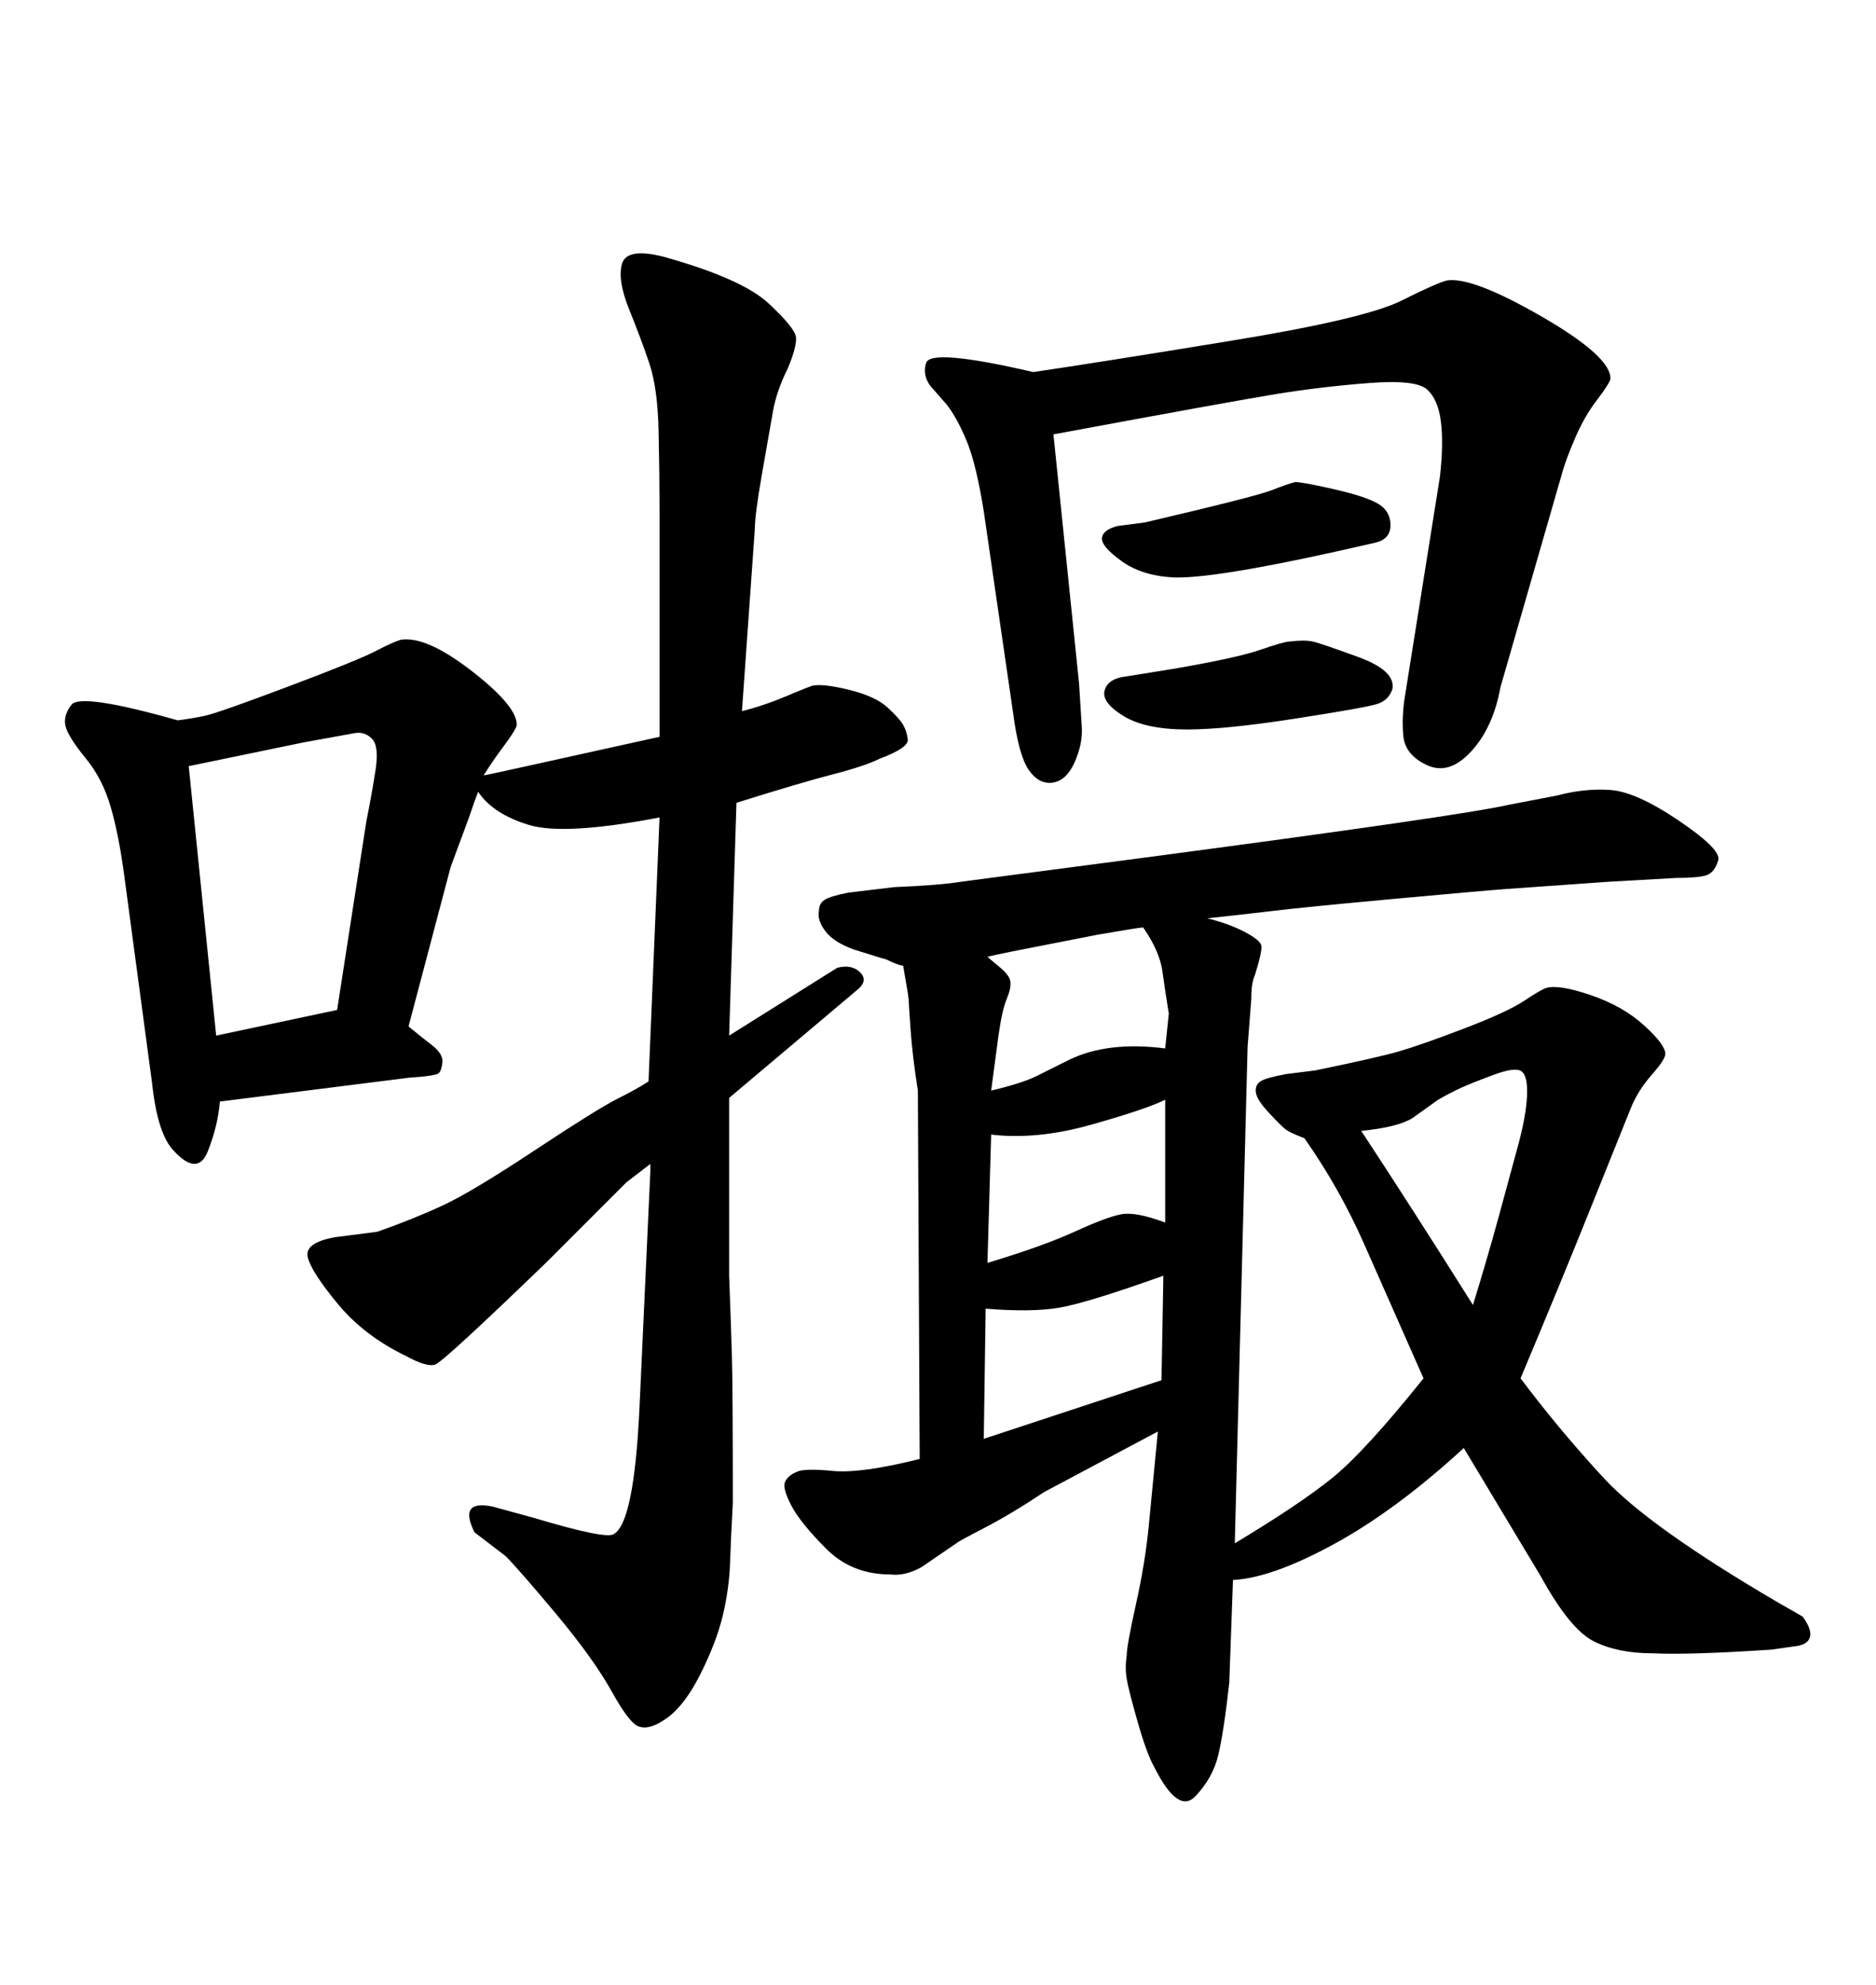 <svg xmlns="http://www.w3.org/2000/svg" xmlns:xlink="http://www.w3.org/1999/xlink" width="300" height="317.285"><path d="M77.34 123.93L77.34 123.93Q77.64 123.93 85.55 122.17L85.55 122.17L105.47 117.77L105.47 81.45Q105.47 75.88 105.32 68.99Q105.18 62.11 103.86 58.15Q102.54 54.20 100.63 49.51Q98.73 44.82 99.46 42.19Q100.20 39.55 106.05 41.02L106.05 41.02Q118.65 44.53 122.90 48.49Q127.15 52.44 127.29 53.91Q127.44 55.37 125.98 58.89L125.98 58.89Q124.22 62.40 123.63 65.63Q123.05 68.85 121.88 75.59Q120.70 82.32 120.70 84.67L120.70 84.67L118.65 113.67Q122.17 112.79 125.98 111.18Q129.79 109.57 130.08 109.57L130.08 109.57Q131.84 109.28 135.94 110.30Q140.04 111.33 141.94 113.09Q143.85 114.84 144.43 115.87Q145.02 116.89 145.17 118.21Q145.31 119.53 140.63 121.29L140.63 121.29Q138.28 122.46 133.15 123.78Q128.03 125.10 117.77 128.32L117.77 128.32L116.60 165.53L133.89 154.69Q136.23 154.10 137.55 155.42Q138.87 156.74 137.11 158.20L137.11 158.20L116.60 175.49L116.60 203.91Q116.89 211.52 117.04 216.80Q117.19 222.07 117.19 240.23L117.19 240.23Q116.89 245.51 116.75 249.76Q116.60 254.00 115.58 258.25Q114.55 262.50 112.06 267.48Q109.57 272.46 106.79 274.51Q104.00 276.56 102.25 275.98L102.25 275.98Q100.78 275.68 97.85 270.41Q94.92 265.14 88.92 257.96Q82.91 250.78 80.86 248.73L80.86 248.73L75.88 244.92Q73.24 239.65 78.81 240.82L78.81 240.82L85.25 242.58Q96.97 246.09 98.14 245.21L98.14 245.21Q101.37 243.46 102.25 225.29L102.25 225.29L104.00 187.21L104.00 186.04L100.20 188.96L87.60 201.56Q70.90 217.68 69.58 218.12Q68.26 218.55 65.04 216.80L65.04 216.80Q58.30 213.57 54.05 208.45Q49.80 203.32 49.22 200.98Q48.63 198.63 53.61 197.75L53.61 197.75L60.35 196.88Q66.21 194.82 70.90 192.63Q75.59 190.43 85.55 183.84Q95.51 177.25 98.73 175.63Q101.95 174.02 103.71 172.85L103.71 172.85L105.47 130.66Q90.23 133.59 84.52 131.84Q78.81 130.08 76.46 126.56L76.46 126.56Q75.88 128.03 75 130.66L75 130.66L72.07 138.57L65.33 164.06Q67.09 165.53 68.99 166.99Q70.90 168.46 70.75 169.78Q70.61 171.09 70.17 171.53Q69.73 171.97 65.33 172.27L65.33 172.27L35.16 176.07Q34.86 179.88 33.25 183.98Q31.64 188.09 27.83 183.98L27.83 183.98Q25.20 181.35 24.32 173.14L24.32 173.14L19.92 140.33Q19.04 133.59 17.72 129.05Q16.41 124.51 13.77 121.29Q11.13 118.07 10.55 116.31Q9.96 114.55 11.43 112.65Q12.89 110.74 28.42 115.14L28.42 115.14Q30.76 114.84 32.81 114.40Q34.86 113.96 46.14 109.72Q57.42 105.47 60.21 104.00Q62.99 102.54 64.16 102.25L64.16 102.25Q68.26 101.66 75.59 107.37Q82.91 113.09 82.62 116.02L82.62 116.02Q82.32 116.89 80.57 119.24Q78.81 121.58 77.34 123.93ZM30.18 122.46L34.57 165.53L53.91 161.43L58.59 131.25Q59.47 126.86 60.06 123.05Q60.64 119.24 59.47 118.07Q58.30 116.89 56.69 117.19Q55.08 117.48 48.63 118.65L48.63 118.65L30.18 122.46ZM168.46 69.43L168.46 69.43L172.56 109.28Q172.85 113.67 173.00 116.31Q173.14 118.95 171.83 121.88Q170.51 124.80 168.31 125.10Q166.11 125.39 164.50 123.05Q162.89 120.70 162.01 113.96L162.01 113.96L157.32 81.74Q156.15 74.41 154.69 70.75Q153.22 67.09 151.46 64.75L151.46 64.75L149.41 62.40Q147.36 60.35 148.10 58.01Q148.83 55.66 165.23 59.47L165.23 59.47Q175.20 58.01 196.73 54.49Q218.26 50.98 224.12 48.05Q229.98 45.12 231.45 44.82L231.45 44.82Q235.55 44.24 246.68 50.68Q257.81 57.13 257.52 60.64L257.52 60.64Q257.23 61.52 255.32 64.01Q253.42 66.50 251.95 69.87Q250.49 73.24 249.90 75.29L249.90 75.29L239.94 109.86Q238.77 116.31 235.25 120.12Q231.74 123.93 228.22 122.31Q224.71 120.70 224.41 117.63Q224.12 114.55 224.71 111.04L224.71 111.04L230.27 76.17Q230.86 70.90 230.42 67.38Q229.98 63.87 228.22 62.26Q226.46 60.64 218.85 61.23Q211.23 61.82 204.05 62.99Q196.88 64.16 168.46 69.43ZM178.71 84.08L183.11 83.50Q200.68 79.39 203.32 78.37Q205.96 77.34 207.13 77.05L207.13 77.05Q208.30 77.05 213.43 78.22Q218.55 79.39 220.46 80.57Q222.36 81.74 222.36 83.94Q222.36 86.13 220.02 86.72L220.02 86.72L213.57 88.18Q193.65 92.58 187.50 92.29L187.50 92.29Q182.52 91.99 179.30 89.65Q176.07 87.30 176.22 85.99Q176.37 84.67 178.71 84.08L178.71 84.08ZM144.43 154.39L144.43 154.39Q143.26 154.10 142.38 153.66Q141.50 153.22 141.21 153.22L141.21 153.22L136.52 151.76Q133.30 150.59 131.98 148.83Q130.66 147.07 130.96 145.61L130.96 145.61Q130.96 144.43 131.84 143.85Q132.71 143.26 135.64 142.68L135.64 142.68L142.97 141.80Q150.29 141.50 153.81 140.92L153.81 140.92L182.81 137.11Q233.79 130.37 241.41 128.61L241.41 128.61L249.02 127.15Q253.42 125.98 257.52 126.27Q261.62 126.56 268.36 131.10Q275.10 135.64 274.80 137.40L274.80 137.40Q274.22 139.45 272.90 139.89Q271.58 140.33 268.07 140.33L268.07 140.33L257.52 140.92Q244.92 141.80 240.97 142.09Q237.01 142.38 222.66 143.70Q208.30 145.02 203.47 145.61Q198.63 146.19 193.07 146.78L193.07 146.78Q196.58 147.66 199.07 148.97Q201.56 150.29 201.71 151.17Q201.86 152.05 200.68 155.86L200.68 155.86Q200.10 157.03 200.10 159.67L200.10 159.67L199.51 167.29L197.46 246.68Q207.71 240.53 212.99 236.28Q218.26 232.03 227.64 220.31L227.64 220.31Q222.07 207.71 218.12 198.78Q214.16 189.84 208.59 181.93L208.59 181.93Q206.25 181.05 205.52 180.47Q204.79 179.88 202.88 177.83Q200.98 175.78 200.83 174.61Q200.68 173.44 201.56 172.85Q202.44 172.27 205.66 171.68L205.66 171.68L210.35 171.09Q220.31 169.04 223.83 168.02Q227.34 166.99 234.23 164.36Q241.11 161.72 243.75 159.96Q246.39 158.20 247.27 157.91L247.27 157.91Q249.32 157.32 254.44 159.08Q259.57 160.84 262.94 163.92Q266.31 166.99 266.31 168.46L266.31 168.46Q266.31 169.34 264.11 171.83Q261.91 174.32 260.74 177.25Q259.57 180.18 254.44 192.92Q249.32 205.66 243.16 220.31L243.16 220.31Q249.32 228.52 256.49 236.28Q263.67 244.04 284.18 256.05L284.18 256.05L288.28 258.40Q289.75 260.45 289.45 261.62Q289.16 262.79 287.40 263.09L287.40 263.09L283.30 263.67Q270.12 264.55 264.26 264.26L264.26 264.26Q258.69 264.26 254.88 262.35Q251.07 260.45 246.39 251.95L246.39 251.95L234.08 231.45Q223.24 241.41 213.28 246.83Q203.32 252.25 197.17 252.54L197.17 252.54L196.58 268.95Q195.70 276.86 194.82 280.52Q193.95 284.18 191.16 287.11Q188.38 290.04 184.57 282.42L184.57 282.42Q183.40 280.37 181.93 275.24Q180.47 270.12 180.18 268.36Q179.88 266.60 180.18 264.55L180.18 264.55Q180.18 263.09 181.64 256.49Q183.11 249.90 183.69 244.04L183.69 244.04L185.16 228.81L166.99 238.48Q161.72 241.99 157.47 244.19Q153.22 246.39 152.93 246.68L152.93 246.68L147.36 250.49Q144.73 251.95 142.38 251.66L142.38 251.66Q136.23 251.66 132.13 247.56Q128.03 243.46 126.56 240.67Q125.10 237.89 125.54 236.87Q125.98 235.84 127.44 235.25L127.44 235.25Q128.61 234.67 133.15 235.11Q137.70 235.55 147.07 233.20L147.07 233.20L146.78 174.32Q145.90 168.75 145.61 164.50Q145.31 160.25 145.31 159.81Q145.31 159.38 144.43 154.39ZM157.91 152.93L157.91 152.93Q158.20 153.22 159.81 154.54Q161.43 155.86 161.57 156.88Q161.72 157.91 160.99 159.67Q160.25 161.43 159.67 165.53L159.67 165.53L158.50 174.32Q163.48 173.14 165.82 171.97L165.82 171.97L171.09 169.34Q177.25 166.41 186.33 167.58L186.33 167.58L186.91 162.01Q186.33 158.50 185.89 155.27Q185.45 152.05 182.81 148.24L182.81 148.24Q182.23 148.24 175.49 149.41L175.49 149.41L162.01 152.05Q159.08 152.64 157.91 152.93ZM157.32 229.98L185.74 220.61L186.04 203.91Q173.73 208.30 169.34 209.03Q164.94 209.77 157.62 209.18L157.62 209.18L157.32 229.98ZM186.33 195.41L186.33 195.41L186.33 175.78Q183.40 177.25 174.61 179.74Q165.82 182.23 158.50 181.35L158.50 181.35L157.91 201.86Q166.70 199.22 171.83 196.88Q176.95 194.53 179.30 194.09Q181.64 193.65 186.33 195.41ZM217.68 180.76L217.68 180.76Q225.59 192.77 235.55 208.59L235.55 208.59Q237.89 200.98 239.65 194.53Q241.41 188.09 242.72 183.25Q244.04 178.42 244.19 175.20Q244.34 171.97 243.31 171.24Q242.29 170.51 238.77 171.83Q235.25 173.14 233.64 173.88Q232.03 174.61 229.98 175.78L229.98 175.78L225.88 178.71Q223.54 180.18 217.68 180.76ZM180.18 108.11L187.50 106.93Q197.75 105.18 201.56 103.86Q205.37 102.54 206.25 102.54L206.25 102.54Q208.59 102.25 209.91 102.54Q211.23 102.83 217.24 105.03Q223.24 107.23 222.66 110.16L222.66 110.16Q222.07 111.91 220.31 112.50Q218.55 113.09 207.28 114.84Q196.00 116.60 189.84 116.60L189.84 116.60Q183.11 116.60 179.59 114.40Q176.07 112.21 176.66 110.30Q177.25 108.40 180.18 108.11L180.18 108.11Z"/></svg>